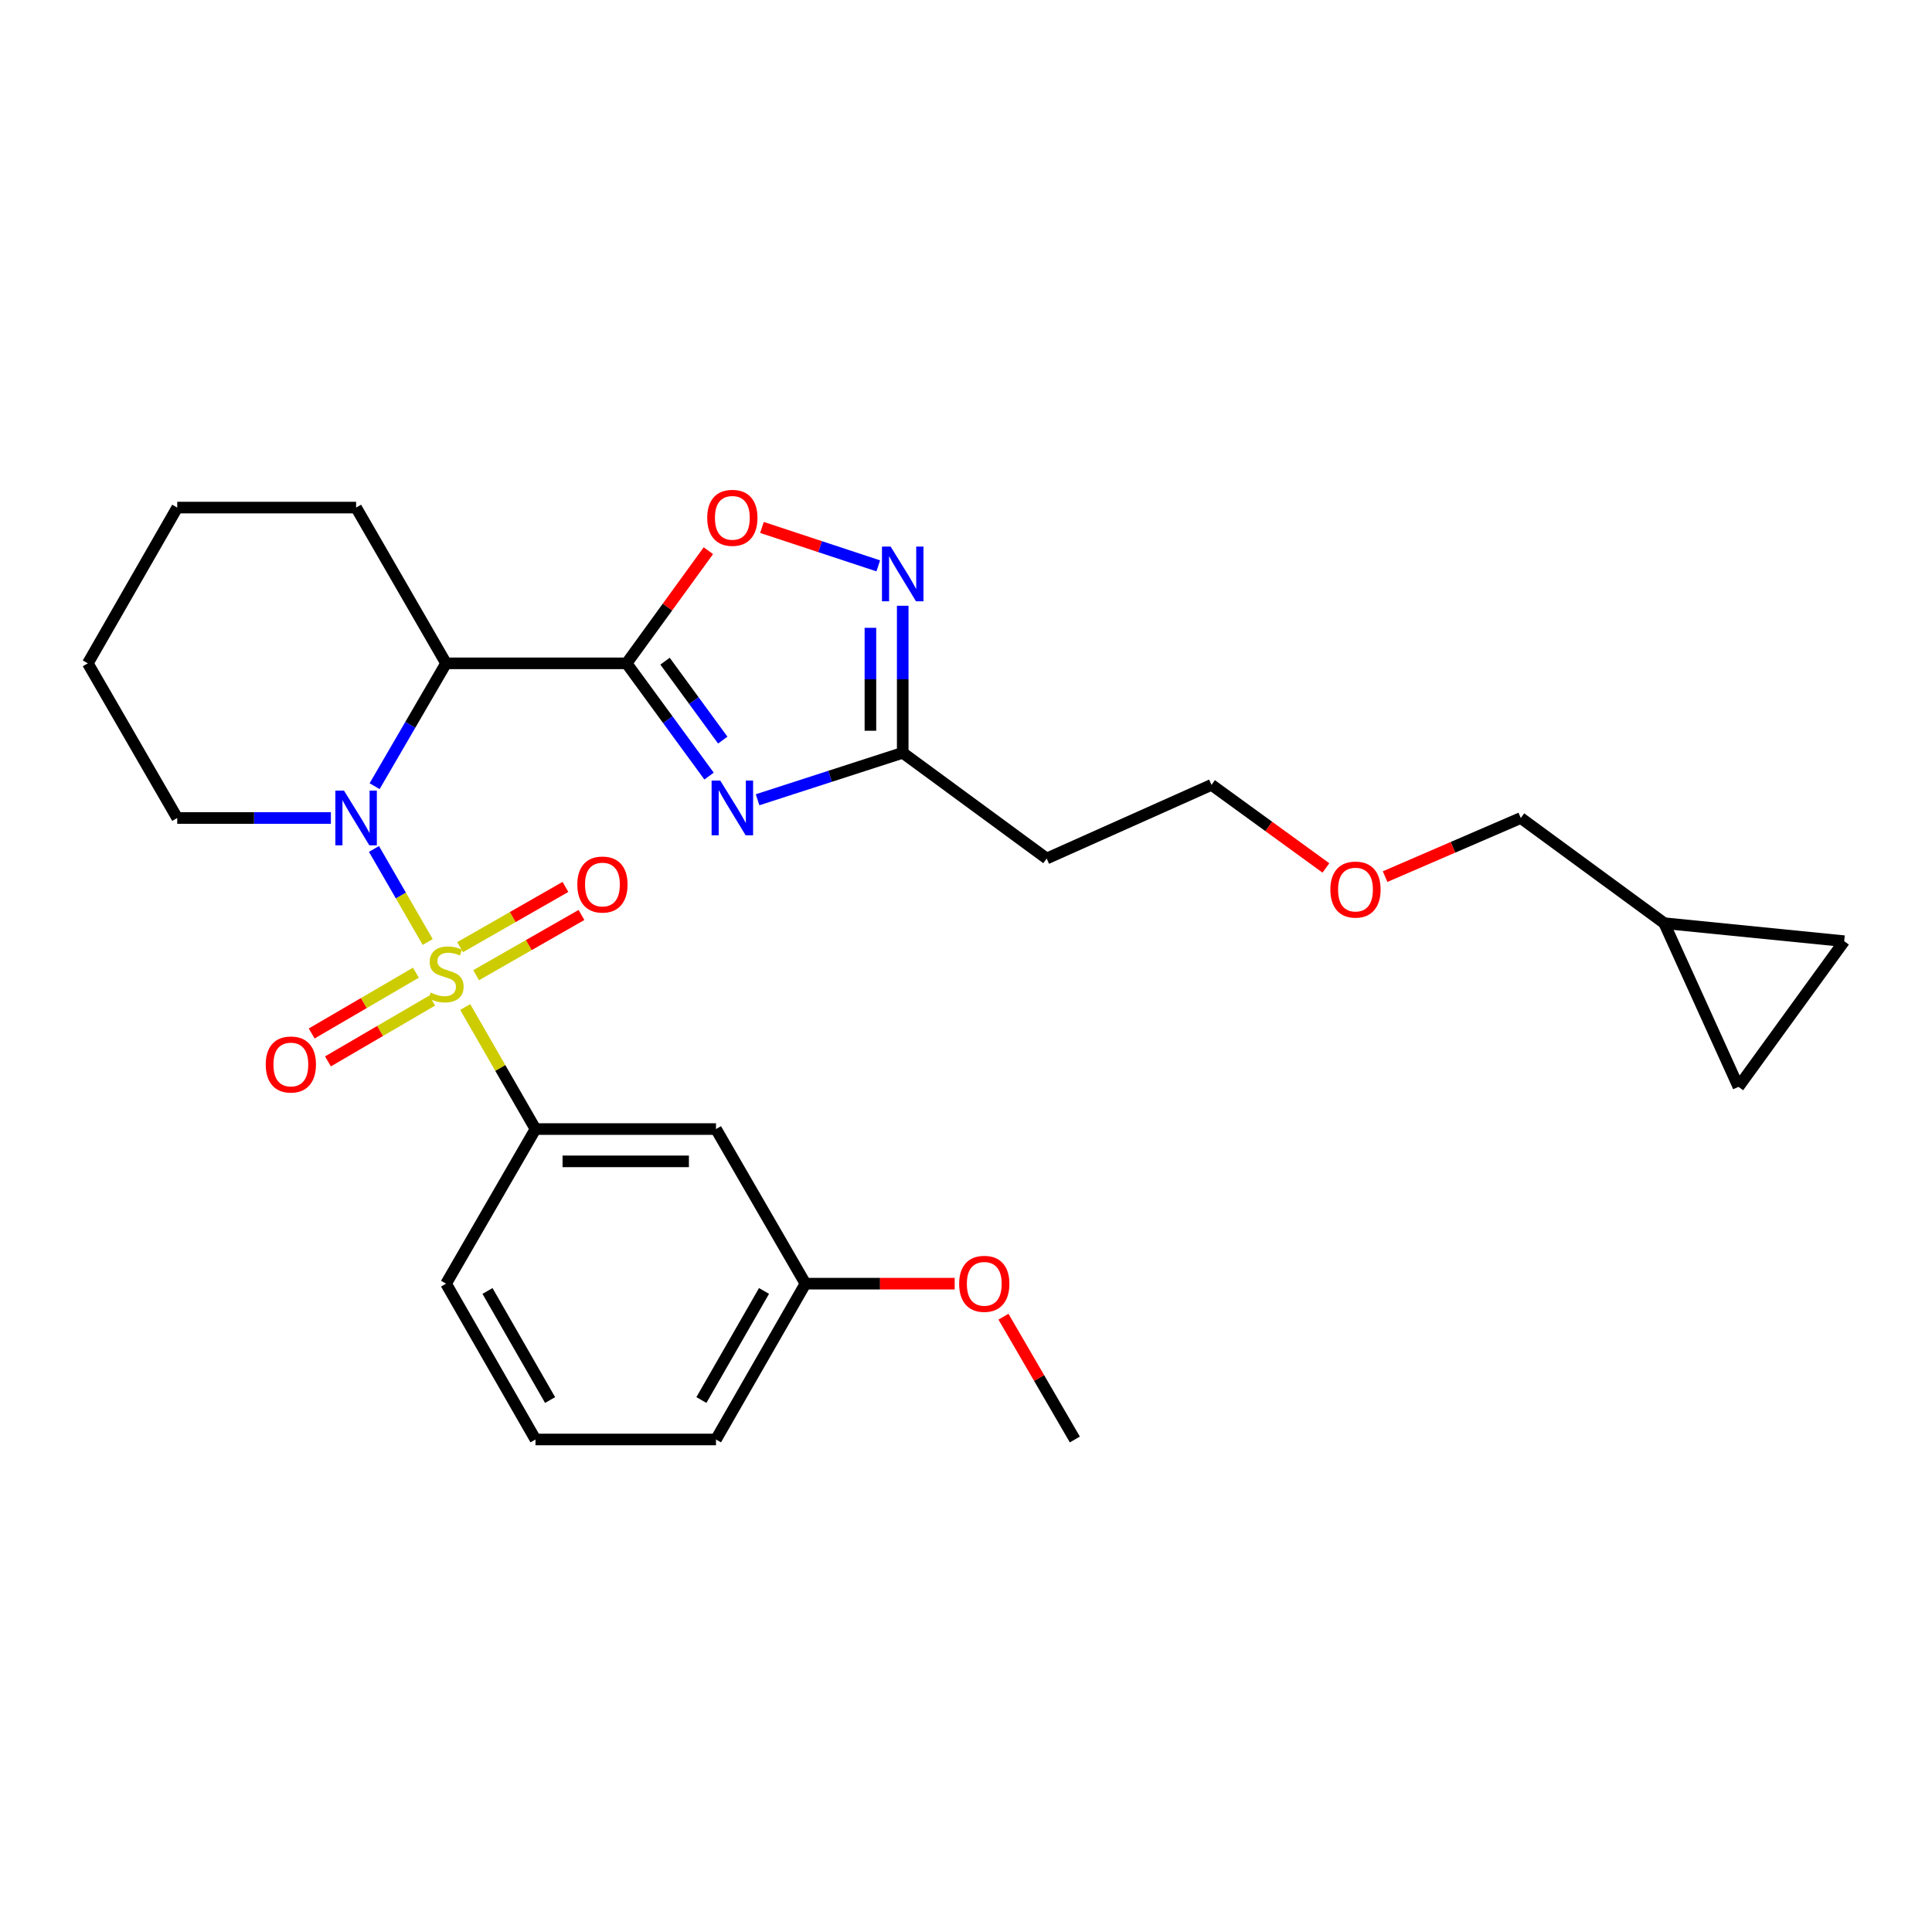 <?xml version='1.0' encoding='iso-8859-1'?>
<svg version='1.1' baseProfile='full'
              xmlns='http://www.w3.org/2000/svg'
                      xmlns:rdkit='http://www.rdkit.org/xml'
                      xmlns:xlink='http://www.w3.org/1999/xlink'
                  xml:space='preserve'
width='1000px' height='1000px' viewBox='0 0 1000 1000'>
<!-- END OF HEADER -->
<rect style='opacity:1.0;fill:#FFFFFF;stroke:none' width='1000' height='1000' x='0' y='0'> </rect>
<path class='bond-0' d='M 221.385,487.581 L 207.476,463.497' style='fill:none;fill-rule:evenodd;stroke:#CCCC00;stroke-width:6px;stroke-linecap:butt;stroke-linejoin:miter;stroke-opacity:1' />
<path class='bond-0' d='M 207.476,463.497 L 193.566,439.412' style='fill:none;fill-rule:evenodd;stroke:#0000FF;stroke-width:6px;stroke-linecap:butt;stroke-linejoin:miter;stroke-opacity:1' />
<path class='bond-6' d='M 240.788,521.227 L 258.975,552.813' style='fill:none;fill-rule:evenodd;stroke:#CCCC00;stroke-width:6px;stroke-linecap:butt;stroke-linejoin:miter;stroke-opacity:1' />
<path class='bond-6' d='M 258.975,552.813 L 277.163,584.399' style='fill:none;fill-rule:evenodd;stroke:#000000;stroke-width:6px;stroke-linecap:butt;stroke-linejoin:miter;stroke-opacity:1' />
<path class='bond-8' d='M 246.445,504.762 L 273.707,489.174' style='fill:none;fill-rule:evenodd;stroke:#CCCC00;stroke-width:6px;stroke-linecap:butt;stroke-linejoin:miter;stroke-opacity:1' />
<path class='bond-8' d='M 273.707,489.174 L 300.968,473.586' style='fill:none;fill-rule:evenodd;stroke:#FF0000;stroke-width:6px;stroke-linecap:butt;stroke-linejoin:miter;stroke-opacity:1' />
<path class='bond-8' d='M 238.145,490.247 L 265.407,474.659' style='fill:none;fill-rule:evenodd;stroke:#CCCC00;stroke-width:6px;stroke-linecap:butt;stroke-linejoin:miter;stroke-opacity:1' />
<path class='bond-8' d='M 265.407,474.659 L 292.669,459.071' style='fill:none;fill-rule:evenodd;stroke:#FF0000;stroke-width:6px;stroke-linecap:butt;stroke-linejoin:miter;stroke-opacity:1' />
<path class='bond-9' d='M 215.266,503.462 L 188.295,519.197' style='fill:none;fill-rule:evenodd;stroke:#CCCC00;stroke-width:6px;stroke-linecap:butt;stroke-linejoin:miter;stroke-opacity:1' />
<path class='bond-9' d='M 188.295,519.197 L 161.325,534.932' style='fill:none;fill-rule:evenodd;stroke:#FF0000;stroke-width:6px;stroke-linecap:butt;stroke-linejoin:miter;stroke-opacity:1' />
<path class='bond-9' d='M 223.692,517.904 L 196.721,533.639' style='fill:none;fill-rule:evenodd;stroke:#CCCC00;stroke-width:6px;stroke-linecap:butt;stroke-linejoin:miter;stroke-opacity:1' />
<path class='bond-9' d='M 196.721,533.639 L 169.751,549.374' style='fill:none;fill-rule:evenodd;stroke:#FF0000;stroke-width:6px;stroke-linecap:butt;stroke-linejoin:miter;stroke-opacity:1' />
<path class='bond-3' d='M 193.901,406.924 L 212.393,375.135' style='fill:none;fill-rule:evenodd;stroke:#0000FF;stroke-width:6px;stroke-linecap:butt;stroke-linejoin:miter;stroke-opacity:1' />
<path class='bond-3' d='M 212.393,375.135 L 230.884,343.345' style='fill:none;fill-rule:evenodd;stroke:#000000;stroke-width:6px;stroke-linecap:butt;stroke-linejoin:miter;stroke-opacity:1' />
<path class='bond-15' d='M 171.263,423.399 L 131.498,423.399' style='fill:none;fill-rule:evenodd;stroke:#0000FF;stroke-width:6px;stroke-linecap:butt;stroke-linejoin:miter;stroke-opacity:1' />
<path class='bond-15' d='M 131.498,423.399 L 91.733,423.399' style='fill:none;fill-rule:evenodd;stroke:#000000;stroke-width:6px;stroke-linecap:butt;stroke-linejoin:miter;stroke-opacity:1' />
<path class='bond-1' d='M 324.324,343.345 L 230.884,343.345' style='fill:none;fill-rule:evenodd;stroke:#000000;stroke-width:6px;stroke-linecap:butt;stroke-linejoin:miter;stroke-opacity:1' />
<path class='bond-2' d='M 324.324,343.345 L 345.667,372.523' style='fill:none;fill-rule:evenodd;stroke:#000000;stroke-width:6px;stroke-linecap:butt;stroke-linejoin:miter;stroke-opacity:1' />
<path class='bond-2' d='M 345.667,372.523 L 367.011,401.701' style='fill:none;fill-rule:evenodd;stroke:#0000FF;stroke-width:6px;stroke-linecap:butt;stroke-linejoin:miter;stroke-opacity:1' />
<path class='bond-2' d='M 344.222,342.227 L 359.163,362.651' style='fill:none;fill-rule:evenodd;stroke:#000000;stroke-width:6px;stroke-linecap:butt;stroke-linejoin:miter;stroke-opacity:1' />
<path class='bond-2' d='M 359.163,362.651 L 374.103,383.076' style='fill:none;fill-rule:evenodd;stroke:#0000FF;stroke-width:6px;stroke-linecap:butt;stroke-linejoin:miter;stroke-opacity:1' />
<path class='bond-4' d='M 324.324,343.345 L 345.491,314.19' style='fill:none;fill-rule:evenodd;stroke:#000000;stroke-width:6px;stroke-linecap:butt;stroke-linejoin:miter;stroke-opacity:1' />
<path class='bond-4' d='M 345.491,314.19 L 366.658,285.035' style='fill:none;fill-rule:evenodd;stroke:#FF0000;stroke-width:6px;stroke-linecap:butt;stroke-linejoin:miter;stroke-opacity:1' />
<path class='bond-7' d='M 392.122,413.955 L 429.684,401.803' style='fill:none;fill-rule:evenodd;stroke:#0000FF;stroke-width:6px;stroke-linecap:butt;stroke-linejoin:miter;stroke-opacity:1' />
<path class='bond-7' d='M 429.684,401.803 L 467.246,389.652' style='fill:none;fill-rule:evenodd;stroke:#000000;stroke-width:6px;stroke-linecap:butt;stroke-linejoin:miter;stroke-opacity:1' />
<path class='bond-17' d='M 230.884,343.345 L 184.318,262.725' style='fill:none;fill-rule:evenodd;stroke:#000000;stroke-width:6px;stroke-linecap:butt;stroke-linejoin:miter;stroke-opacity:1' />
<path class='bond-5' d='M 394.386,273.005 L 424.487,282.946' style='fill:none;fill-rule:evenodd;stroke:#FF0000;stroke-width:6px;stroke-linecap:butt;stroke-linejoin:miter;stroke-opacity:1' />
<path class='bond-5' d='M 424.487,282.946 L 454.588,292.887' style='fill:none;fill-rule:evenodd;stroke:#0000FF;stroke-width:6px;stroke-linecap:butt;stroke-linejoin:miter;stroke-opacity:1' />
<path class='bond-30' d='M 467.246,313.541 L 467.246,351.597' style='fill:none;fill-rule:evenodd;stroke:#0000FF;stroke-width:6px;stroke-linecap:butt;stroke-linejoin:miter;stroke-opacity:1' />
<path class='bond-30' d='M 467.246,351.597 L 467.246,389.652' style='fill:none;fill-rule:evenodd;stroke:#000000;stroke-width:6px;stroke-linecap:butt;stroke-linejoin:miter;stroke-opacity:1' />
<path class='bond-30' d='M 450.526,324.958 L 450.526,351.597' style='fill:none;fill-rule:evenodd;stroke:#0000FF;stroke-width:6px;stroke-linecap:butt;stroke-linejoin:miter;stroke-opacity:1' />
<path class='bond-30' d='M 450.526,351.597 L 450.526,378.235' style='fill:none;fill-rule:evenodd;stroke:#000000;stroke-width:6px;stroke-linecap:butt;stroke-linejoin:miter;stroke-opacity:1' />
<path class='bond-10' d='M 277.163,584.399 L 370.593,584.399' style='fill:none;fill-rule:evenodd;stroke:#000000;stroke-width:6px;stroke-linecap:butt;stroke-linejoin:miter;stroke-opacity:1' />
<path class='bond-10' d='M 291.177,601.119 L 356.578,601.119' style='fill:none;fill-rule:evenodd;stroke:#000000;stroke-width:6px;stroke-linecap:butt;stroke-linejoin:miter;stroke-opacity:1' />
<path class='bond-18' d='M 277.163,584.399 L 230.884,664.424' style='fill:none;fill-rule:evenodd;stroke:#000000;stroke-width:6px;stroke-linecap:butt;stroke-linejoin:miter;stroke-opacity:1' />
<path class='bond-14' d='M 467.246,389.652 L 541.764,444.365' style='fill:none;fill-rule:evenodd;stroke:#000000;stroke-width:6px;stroke-linecap:butt;stroke-linejoin:miter;stroke-opacity:1' />
<path class='bond-16' d='M 370.593,584.399 L 416.899,664.424' style='fill:none;fill-rule:evenodd;stroke:#000000;stroke-width:6px;stroke-linecap:butt;stroke-linejoin:miter;stroke-opacity:1' />
<path class='bond-11' d='M 899.823,562.55 L 861.394,477.834' style='fill:none;fill-rule:evenodd;stroke:#000000;stroke-width:6px;stroke-linecap:butt;stroke-linejoin:miter;stroke-opacity:1' />
<path class='bond-31' d='M 899.823,562.55 L 954.545,487.151' style='fill:none;fill-rule:evenodd;stroke:#000000;stroke-width:6px;stroke-linecap:butt;stroke-linejoin:miter;stroke-opacity:1' />
<path class='bond-12' d='M 954.545,487.151 L 861.394,477.834' style='fill:none;fill-rule:evenodd;stroke:#000000;stroke-width:6px;stroke-linecap:butt;stroke-linejoin:miter;stroke-opacity:1' />
<path class='bond-13' d='M 861.394,477.834 L 787.155,423.399' style='fill:none;fill-rule:evenodd;stroke:#000000;stroke-width:6px;stroke-linecap:butt;stroke-linejoin:miter;stroke-opacity:1' />
<path class='bond-23' d='M 541.764,444.365 L 627.075,406.242' style='fill:none;fill-rule:evenodd;stroke:#000000;stroke-width:6px;stroke-linecap:butt;stroke-linejoin:miter;stroke-opacity:1' />
<path class='bond-26' d='M 91.733,423.399 L 45.455,343.345' style='fill:none;fill-rule:evenodd;stroke:#000000;stroke-width:6px;stroke-linecap:butt;stroke-linejoin:miter;stroke-opacity:1' />
<path class='bond-19' d='M 416.899,664.424 L 455.521,664.424' style='fill:none;fill-rule:evenodd;stroke:#000000;stroke-width:6px;stroke-linecap:butt;stroke-linejoin:miter;stroke-opacity:1' />
<path class='bond-19' d='M 455.521,664.424 L 494.142,664.424' style='fill:none;fill-rule:evenodd;stroke:#FF0000;stroke-width:6px;stroke-linecap:butt;stroke-linejoin:miter;stroke-opacity:1' />
<path class='bond-28' d='M 416.899,664.424 L 370.593,745.073' style='fill:none;fill-rule:evenodd;stroke:#000000;stroke-width:6px;stroke-linecap:butt;stroke-linejoin:miter;stroke-opacity:1' />
<path class='bond-28' d='M 395.453,668.196 L 363.039,724.65' style='fill:none;fill-rule:evenodd;stroke:#000000;stroke-width:6px;stroke-linecap:butt;stroke-linejoin:miter;stroke-opacity:1' />
<path class='bond-29' d='M 184.318,262.725 L 91.733,262.725' style='fill:none;fill-rule:evenodd;stroke:#000000;stroke-width:6px;stroke-linecap:butt;stroke-linejoin:miter;stroke-opacity:1' />
<path class='bond-22' d='M 230.884,664.424 L 277.163,745.073' style='fill:none;fill-rule:evenodd;stroke:#000000;stroke-width:6px;stroke-linecap:butt;stroke-linejoin:miter;stroke-opacity:1' />
<path class='bond-22' d='M 252.329,668.2 L 284.723,724.654' style='fill:none;fill-rule:evenodd;stroke:#000000;stroke-width:6px;stroke-linecap:butt;stroke-linejoin:miter;stroke-opacity:1' />
<path class='bond-25' d='M 519.392,681.517 L 537.865,713.295' style='fill:none;fill-rule:evenodd;stroke:#FF0000;stroke-width:6px;stroke-linecap:butt;stroke-linejoin:miter;stroke-opacity:1' />
<path class='bond-25' d='M 537.865,713.295 L 556.339,745.073' style='fill:none;fill-rule:evenodd;stroke:#000000;stroke-width:6px;stroke-linecap:butt;stroke-linejoin:miter;stroke-opacity:1' />
<path class='bond-20' d='M 787.155,423.399 L 752.039,438.569' style='fill:none;fill-rule:evenodd;stroke:#000000;stroke-width:6px;stroke-linecap:butt;stroke-linejoin:miter;stroke-opacity:1' />
<path class='bond-20' d='M 752.039,438.569 L 716.923,453.738' style='fill:none;fill-rule:evenodd;stroke:#FF0000;stroke-width:6px;stroke-linecap:butt;stroke-linejoin:miter;stroke-opacity:1' />
<path class='bond-21' d='M 686.291,449.247 L 656.683,427.745' style='fill:none;fill-rule:evenodd;stroke:#FF0000;stroke-width:6px;stroke-linecap:butt;stroke-linejoin:miter;stroke-opacity:1' />
<path class='bond-21' d='M 656.683,427.745 L 627.075,406.242' style='fill:none;fill-rule:evenodd;stroke:#000000;stroke-width:6px;stroke-linecap:butt;stroke-linejoin:miter;stroke-opacity:1' />
<path class='bond-24' d='M 277.163,745.073 L 370.593,745.073' style='fill:none;fill-rule:evenodd;stroke:#000000;stroke-width:6px;stroke-linecap:butt;stroke-linejoin:miter;stroke-opacity:1' />
<path class='bond-27' d='M 45.455,343.345 L 91.733,262.725' style='fill:none;fill-rule:evenodd;stroke:#000000;stroke-width:6px;stroke-linecap:butt;stroke-linejoin:miter;stroke-opacity:1' />
<path  class='atom-0' d='M 222.884 513.749
Q 223.204 513.869, 224.524 514.429
Q 225.844 514.989, 227.284 515.349
Q 228.764 515.669, 230.204 515.669
Q 232.884 515.669, 234.444 514.389
Q 236.004 513.069, 236.004 510.789
Q 236.004 509.229, 235.204 508.269
Q 234.444 507.309, 233.244 506.789
Q 232.044 506.269, 230.044 505.669
Q 227.524 504.909, 226.004 504.189
Q 224.524 503.469, 223.444 501.949
Q 222.404 500.429, 222.404 497.869
Q 222.404 494.309, 224.804 492.109
Q 227.244 489.909, 232.044 489.909
Q 235.324 489.909, 239.044 491.469
L 238.124 494.549
Q 234.724 493.149, 232.164 493.149
Q 229.404 493.149, 227.884 494.309
Q 226.364 495.429, 226.404 497.389
Q 226.404 498.909, 227.164 499.829
Q 227.964 500.749, 229.084 501.269
Q 230.244 501.789, 232.164 502.389
Q 234.724 503.189, 236.244 503.989
Q 237.764 504.789, 238.844 506.429
Q 239.964 508.029, 239.964 510.789
Q 239.964 514.709, 237.324 516.829
Q 234.724 518.909, 230.364 518.909
Q 227.844 518.909, 225.924 518.349
Q 224.044 517.829, 221.804 516.909
L 222.884 513.749
' fill='#CCCC00'/>
<path  class='atom-1' d='M 178.058 409.239
L 187.338 424.239
Q 188.258 425.719, 189.738 428.399
Q 191.218 431.079, 191.298 431.239
L 191.298 409.239
L 195.058 409.239
L 195.058 437.559
L 191.178 437.559
L 181.218 421.159
Q 180.058 419.239, 178.818 417.039
Q 177.618 414.839, 177.258 414.159
L 177.258 437.559
L 173.578 437.559
L 173.578 409.239
L 178.058 409.239
' fill='#0000FF'/>
<path  class='atom-3' d='M 372.805 404.019
L 382.085 419.019
Q 383.005 420.499, 384.485 423.179
Q 385.965 425.859, 386.045 426.019
L 386.045 404.019
L 389.805 404.019
L 389.805 432.339
L 385.925 432.339
L 375.965 415.939
Q 374.805 414.019, 373.565 411.819
Q 372.365 409.619, 372.005 408.939
L 372.005 432.339
L 368.325 432.339
L 368.325 404.019
L 372.805 404.019
' fill='#0000FF'/>
<path  class='atom-5' d='M 366.065 268.025
Q 366.065 261.225, 369.425 257.425
Q 372.785 253.625, 379.065 253.625
Q 385.345 253.625, 388.705 257.425
Q 392.065 261.225, 392.065 268.025
Q 392.065 274.905, 388.665 278.825
Q 385.265 282.705, 379.065 282.705
Q 372.825 282.705, 369.425 278.825
Q 366.065 274.945, 366.065 268.025
M 379.065 279.505
Q 383.385 279.505, 385.705 276.625
Q 388.065 273.705, 388.065 268.025
Q 388.065 262.465, 385.705 259.665
Q 383.385 256.825, 379.065 256.825
Q 374.745 256.825, 372.385 259.625
Q 370.065 262.425, 370.065 268.025
Q 370.065 273.745, 372.385 276.625
Q 374.745 279.505, 379.065 279.505
' fill='#FF0000'/>
<path  class='atom-6' d='M 460.986 282.907
L 470.266 297.907
Q 471.186 299.387, 472.666 302.067
Q 474.146 304.747, 474.226 304.907
L 474.226 282.907
L 477.986 282.907
L 477.986 311.227
L 474.106 311.227
L 464.146 294.827
Q 462.986 292.907, 461.746 290.707
Q 460.546 288.507, 460.186 287.827
L 460.186 311.227
L 456.506 311.227
L 456.506 282.907
L 460.986 282.907
' fill='#0000FF'/>
<path  class='atom-9' d='M 298.821 457.83
Q 298.821 451.03, 302.181 447.23
Q 305.541 443.43, 311.821 443.43
Q 318.101 443.43, 321.461 447.23
Q 324.821 451.03, 324.821 457.83
Q 324.821 464.71, 321.421 468.63
Q 318.021 472.51, 311.821 472.51
Q 305.581 472.51, 302.181 468.63
Q 298.821 464.75, 298.821 457.83
M 311.821 469.31
Q 316.141 469.31, 318.461 466.43
Q 320.821 463.51, 320.821 457.83
Q 320.821 452.27, 318.461 449.47
Q 316.141 446.63, 311.821 446.63
Q 307.501 446.63, 305.141 449.43
Q 302.821 452.23, 302.821 457.83
Q 302.821 463.55, 305.141 466.43
Q 307.501 469.31, 311.821 469.31
' fill='#FF0000'/>
<path  class='atom-10' d='M 137.543 550.982
Q 137.543 544.182, 140.903 540.382
Q 144.263 536.582, 150.543 536.582
Q 156.823 536.582, 160.183 540.382
Q 163.543 544.182, 163.543 550.982
Q 163.543 557.862, 160.143 561.782
Q 156.743 565.662, 150.543 565.662
Q 144.303 565.662, 140.903 561.782
Q 137.543 557.902, 137.543 550.982
M 150.543 562.462
Q 154.863 562.462, 157.183 559.582
Q 159.543 556.662, 159.543 550.982
Q 159.543 545.422, 157.183 542.622
Q 154.863 539.782, 150.543 539.782
Q 146.223 539.782, 143.863 542.582
Q 141.543 545.382, 141.543 550.982
Q 141.543 556.702, 143.863 559.582
Q 146.223 562.462, 150.543 562.462
' fill='#FF0000'/>
<path  class='atom-20' d='M 496.456 664.504
Q 496.456 657.704, 499.816 653.904
Q 503.176 650.104, 509.456 650.104
Q 515.736 650.104, 519.096 653.904
Q 522.456 657.704, 522.456 664.504
Q 522.456 671.384, 519.056 675.304
Q 515.656 679.184, 509.456 679.184
Q 503.216 679.184, 499.816 675.304
Q 496.456 671.424, 496.456 664.504
M 509.456 675.984
Q 513.776 675.984, 516.096 673.104
Q 518.456 670.184, 518.456 664.504
Q 518.456 658.944, 516.096 656.144
Q 513.776 653.304, 509.456 653.304
Q 505.136 653.304, 502.776 656.104
Q 500.456 658.904, 500.456 664.504
Q 500.456 670.224, 502.776 673.104
Q 505.136 675.984, 509.456 675.984
' fill='#FF0000'/>
<path  class='atom-22' d='M 688.593 460.441
Q 688.593 453.641, 691.953 449.841
Q 695.313 446.041, 701.593 446.041
Q 707.873 446.041, 711.233 449.841
Q 714.593 453.641, 714.593 460.441
Q 714.593 467.321, 711.193 471.241
Q 707.793 475.121, 701.593 475.121
Q 695.353 475.121, 691.953 471.241
Q 688.593 467.361, 688.593 460.441
M 701.593 471.921
Q 705.913 471.921, 708.233 469.041
Q 710.593 466.121, 710.593 460.441
Q 710.593 454.881, 708.233 452.081
Q 705.913 449.241, 701.593 449.241
Q 697.273 449.241, 694.913 452.041
Q 692.593 454.841, 692.593 460.441
Q 692.593 466.161, 694.913 469.041
Q 697.273 471.921, 701.593 471.921
' fill='#FF0000'/>
</svg>

